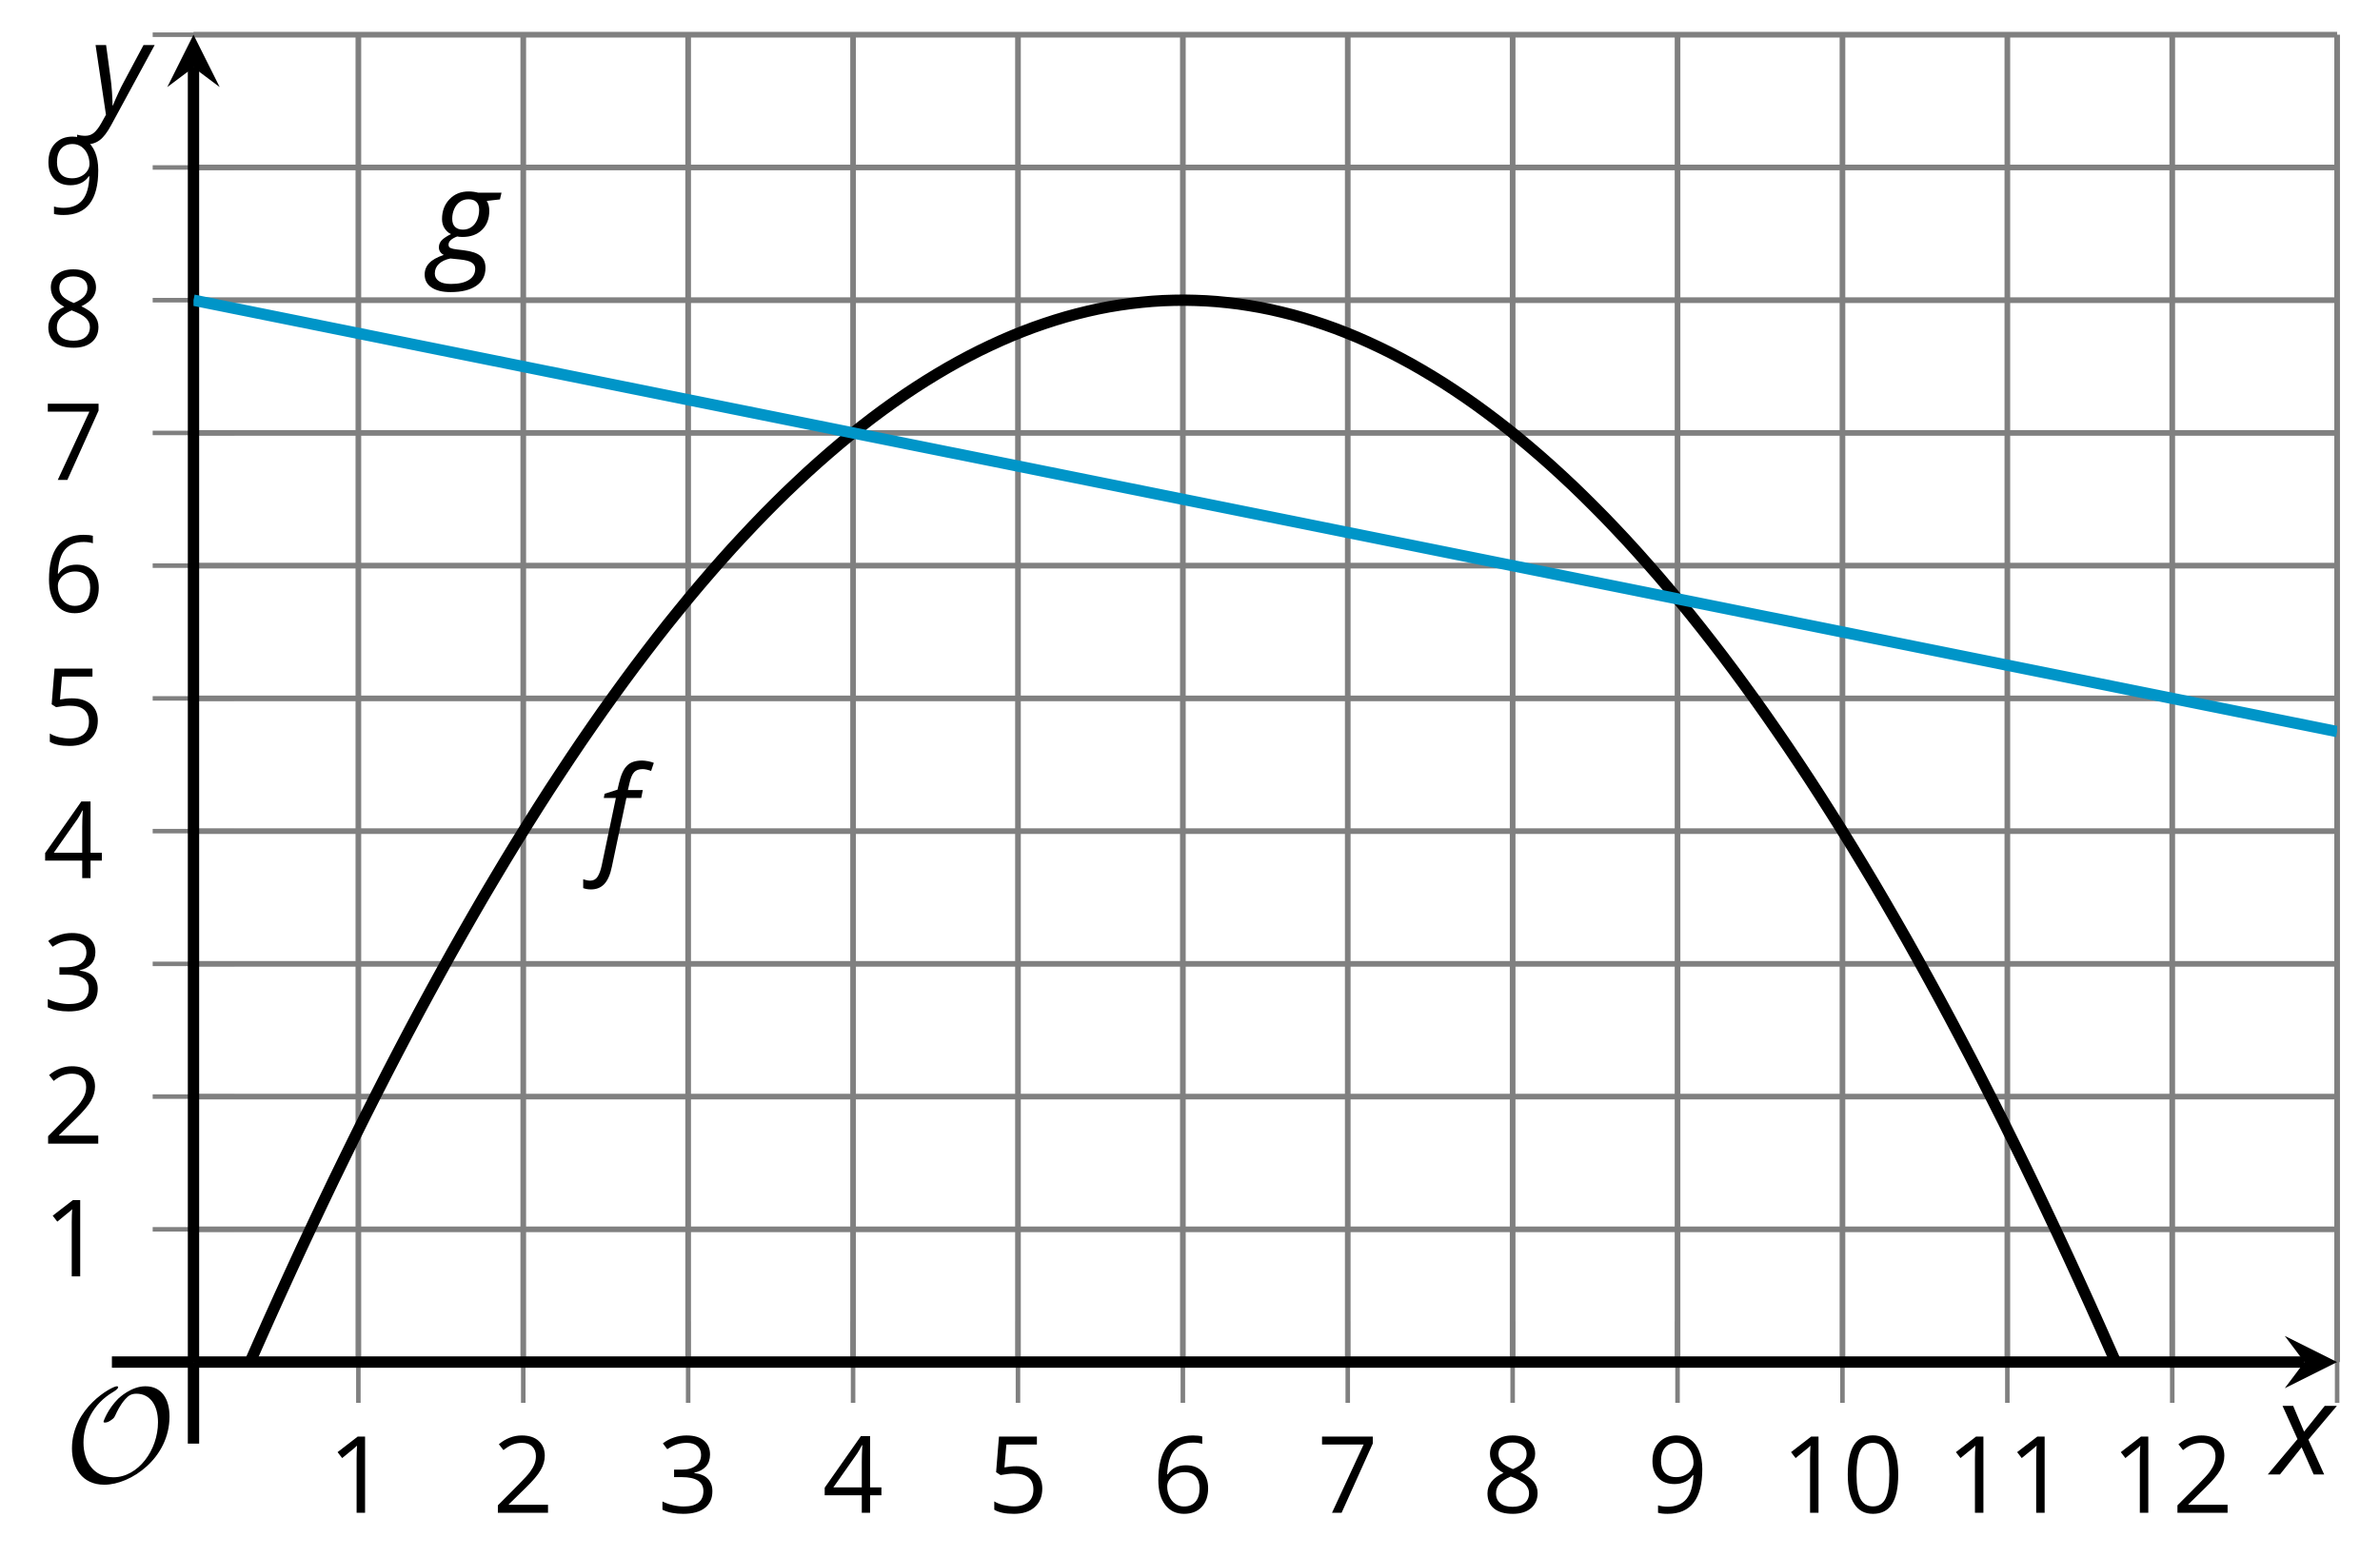 <?xml version='1.0' encoding='UTF-8'?>
<!-- This file was generated by dvisvgm 2.1.3 -->
<svg height='137.414pt' version='1.1' viewBox='-72 -72 210.026 137.414' width='210.026pt' xmlns='http://www.w3.org/2000/svg' xmlns:xlink='http://www.w3.org/1999/xlink'>
<defs>
<clipPath id='clip1'>
<path d='M-54.926 48.234H134.243V-68.937H-54.926Z'/>
</clipPath>
<path d='M9.289 -5.762C9.289 -7.281 8.62 -8.428 7.161 -8.428C5.918 -8.428 4.866 -7.424 4.782 -7.352C3.826 -6.408 3.467 -5.332 3.467 -5.308C3.467 -5.236 3.527 -5.224 3.587 -5.224C3.814 -5.224 4.005 -5.344 4.184 -5.475C4.399 -5.631 4.411 -5.667 4.543 -5.942C4.651 -6.181 4.926 -6.767 5.368 -7.269C5.655 -7.592 5.894 -7.771 6.372 -7.771C7.532 -7.771 8.273 -6.814 8.273 -5.248C8.273 -2.809 6.539 -0.395 4.328 -0.395C2.63 -0.395 1.698 -1.745 1.698 -3.455C1.698 -5.081 2.534 -6.874 4.28 -7.902C4.399 -7.974 4.758 -8.189 4.758 -8.345C4.758 -8.428 4.663 -8.428 4.639 -8.428C4.22 -8.428 0.681 -6.528 0.681 -2.941C0.681 -1.267 1.554 0.263 3.539 0.263C5.87 0.263 9.289 -2.08 9.289 -5.762Z' id='g5-79'/>
<path d='M4.922 -3.375C4.922 -4.498 4.733 -5.355 4.355 -5.948C3.973 -6.542 3.421 -6.837 2.689 -6.837C1.938 -6.837 1.381 -6.552 1.018 -5.985S0.47 -4.549 0.47 -3.375C0.47 -2.238 0.658 -1.377 1.036 -0.792C1.413 -0.203 1.966 0.092 2.689 0.092C3.444 0.092 4.006 -0.193 4.374 -0.769C4.738 -1.344 4.922 -2.21 4.922 -3.375ZM1.243 -3.375C1.243 -4.355 1.358 -5.064 1.588 -5.506C1.819 -5.953 2.187 -6.174 2.689 -6.174C3.2 -6.174 3.568 -5.948 3.794 -5.497C4.024 -5.051 4.139 -4.342 4.139 -3.375S4.024 -1.699 3.794 -1.243C3.568 -0.792 3.2 -0.566 2.689 -0.566C2.187 -0.566 1.819 -0.792 1.588 -1.234C1.358 -1.685 1.243 -2.394 1.243 -3.375Z' id='g7-16'/>
<path d='M3.292 0V-6.731H2.647L0.866 -5.355L1.271 -4.83C1.92 -5.359 2.288 -5.658 2.366 -5.727S2.518 -5.866 2.583 -5.93C2.56 -5.576 2.546 -5.198 2.546 -4.797V0H3.292Z' id='g7-17'/>
<path d='M4.885 0V-0.709H1.423V-0.746L2.896 -2.187C3.554 -2.827 4.001 -3.352 4.24 -3.771S4.599 -4.609 4.599 -5.037C4.599 -5.585 4.42 -6.018 4.061 -6.344C3.702 -6.667 3.204 -6.828 2.574 -6.828C1.842 -6.828 1.169 -6.57 0.548 -6.054L0.953 -5.534C1.262 -5.778 1.538 -5.944 1.786 -6.036C2.04 -6.128 2.302 -6.174 2.583 -6.174C2.97 -6.174 3.273 -6.068 3.49 -5.856C3.706 -5.649 3.817 -5.364 3.817 -5.005C3.817 -4.751 3.775 -4.512 3.688 -4.291S3.471 -3.844 3.301 -3.61S2.772 -2.988 2.233 -2.44L0.46 -0.658V0H4.885Z' id='g7-18'/>
<path d='M4.632 -5.147C4.632 -5.668 4.452 -6.077 4.088 -6.381C3.725 -6.676 3.218 -6.828 2.564 -6.828C2.164 -6.828 1.786 -6.768 1.427 -6.639C1.064 -6.519 0.746 -6.344 0.47 -6.128L0.856 -5.612C1.192 -5.829 1.487 -5.976 1.75 -6.054S2.288 -6.174 2.583 -6.174C2.97 -6.174 3.278 -6.082 3.499 -5.893C3.729 -5.704 3.84 -5.447 3.84 -5.12C3.84 -4.71 3.688 -4.388 3.379 -4.153C3.071 -3.923 2.657 -3.808 2.132 -3.808H1.459V-3.149H2.122C3.407 -3.149 4.047 -2.739 4.047 -1.925C4.047 -1.013 3.467 -0.557 2.302 -0.557C2.007 -0.557 1.694 -0.594 1.363 -0.672C1.036 -0.746 0.723 -0.856 0.433 -0.999V-0.272C0.714 -0.138 0.999 -0.041 1.298 0.009C1.593 0.064 1.92 0.092 2.274 0.092C3.094 0.092 3.725 -0.083 4.171 -0.424C4.618 -0.769 4.839 -1.266 4.839 -1.906C4.839 -2.353 4.71 -2.716 4.448 -2.993S3.785 -3.439 3.246 -3.508V-3.545C3.688 -3.637 4.029 -3.821 4.273 -4.093C4.512 -4.365 4.632 -4.719 4.632 -5.147Z' id='g7-19'/>
<path d='M5.203 -1.547V-2.242H4.204V-6.768H3.393L0.198 -2.215V-1.547H3.471V0H4.204V-1.547H5.203ZM3.471 -2.242H0.962L3.066 -5.235C3.195 -5.428 3.333 -5.672 3.481 -5.967H3.518C3.485 -5.414 3.471 -4.917 3.471 -4.48V-2.242Z' id='g7-20'/>
<path d='M2.564 -4.111C2.215 -4.111 1.865 -4.075 1.51 -4.006L1.68 -6.027H4.374V-6.731H1.027L0.773 -3.582L1.169 -3.329C1.657 -3.416 2.049 -3.462 2.339 -3.462C3.49 -3.462 4.065 -2.993 4.065 -2.053C4.065 -1.57 3.913 -1.202 3.619 -0.948C3.315 -0.695 2.896 -0.566 2.357 -0.566C2.049 -0.566 1.731 -0.608 1.413 -0.681C1.096 -0.764 0.829 -0.87 0.612 -1.008V-0.272C1.013 -0.028 1.588 0.092 2.348 0.092C3.126 0.092 3.739 -0.106 4.18 -0.502C4.627 -0.898 4.848 -1.446 4.848 -2.141C4.848 -2.753 4.646 -3.232 4.236 -3.582C3.831 -3.936 3.273 -4.111 2.564 -4.111Z' id='g7-21'/>
<path d='M0.539 -2.878C0.539 -1.943 0.741 -1.215 1.151 -0.691C1.561 -0.17 2.113 0.092 2.808 0.092C3.458 0.092 3.978 -0.11 4.355 -0.506C4.742 -0.912 4.931 -1.459 4.931 -2.159C4.931 -2.785 4.756 -3.283 4.411 -3.646C4.061 -4.01 3.582 -4.194 2.979 -4.194C2.247 -4.194 1.713 -3.932 1.377 -3.402H1.321C1.358 -4.365 1.565 -5.074 1.948 -5.525C2.33 -5.971 2.878 -6.197 3.6 -6.197C3.904 -6.197 4.176 -6.16 4.411 -6.082V-6.74C4.213 -6.8 3.936 -6.828 3.591 -6.828C2.583 -6.828 1.823 -6.501 1.308 -5.847C0.797 -5.189 0.539 -4.199 0.539 -2.878ZM2.799 -0.557C2.509 -0.557 2.251 -0.635 2.026 -0.797C1.805 -0.958 1.63 -1.174 1.506 -1.446S1.321 -2.012 1.321 -2.33C1.321 -2.546 1.39 -2.753 1.529 -2.951C1.662 -3.149 1.846 -3.306 2.076 -3.421S2.56 -3.591 2.836 -3.591C3.283 -3.591 3.614 -3.462 3.84 -3.209S4.176 -2.606 4.176 -2.159C4.176 -1.639 4.056 -1.243 3.812 -0.967C3.573 -0.695 3.237 -0.557 2.799 -0.557Z' id='g7-22'/>
<path d='M1.312 0H2.159L4.913 -6.119V-6.731H0.433V-6.027H4.102L1.312 0Z' id='g7-23'/>
<path d='M2.689 -6.828C2.086 -6.828 1.602 -6.685 1.243 -6.39C0.879 -6.105 0.7 -5.714 0.7 -5.226C0.7 -4.88 0.792 -4.572 0.976 -4.291C1.16 -4.015 1.464 -3.757 1.888 -3.518C0.948 -3.089 0.479 -2.486 0.479 -1.717C0.479 -1.142 0.672 -0.695 1.059 -0.378C1.446 -0.064 1.998 0.092 2.716 0.092C3.393 0.092 3.927 -0.074 4.319 -0.405C4.71 -0.741 4.903 -1.188 4.903 -1.745C4.903 -2.122 4.788 -2.454 4.558 -2.744C4.328 -3.029 3.941 -3.301 3.393 -3.564C3.844 -3.789 4.171 -4.038 4.378 -4.309S4.687 -4.885 4.687 -5.216C4.687 -5.718 4.507 -6.114 4.148 -6.4S3.301 -6.828 2.689 -6.828ZM1.234 -1.699C1.234 -2.03 1.335 -2.316 1.542 -2.551C1.75 -2.79 2.081 -3.006 2.537 -3.204C3.131 -2.988 3.55 -2.762 3.789 -2.532C4.029 -2.297 4.148 -2.035 4.148 -1.736C4.148 -1.363 4.019 -1.068 3.766 -0.852S3.154 -0.529 2.698 -0.529C2.233 -0.529 1.874 -0.631 1.621 -0.838C1.363 -1.045 1.234 -1.331 1.234 -1.699ZM2.68 -6.206C3.071 -6.206 3.375 -6.114 3.6 -5.93C3.821 -5.75 3.932 -5.502 3.932 -5.193C3.932 -4.913 3.84 -4.664 3.656 -4.452C3.476 -4.24 3.163 -4.042 2.726 -3.858C2.238 -4.061 1.901 -4.263 1.722 -4.466S1.45 -4.913 1.45 -5.193C1.45 -5.502 1.561 -5.746 1.777 -5.93S2.297 -6.206 2.68 -6.206Z' id='g7-24'/>
<path d='M4.885 -3.858C4.885 -4.471 4.793 -5 4.609 -5.451C4.425 -5.898 4.162 -6.243 3.821 -6.473C3.476 -6.713 3.076 -6.828 2.62 -6.828C1.98 -6.828 1.469 -6.625 1.077 -6.22C0.681 -5.815 0.488 -5.262 0.488 -4.563C0.488 -3.923 0.663 -3.425 1.013 -3.071S1.837 -2.537 2.431 -2.537C2.781 -2.537 3.094 -2.606 3.375 -2.735C3.656 -2.873 3.877 -3.066 4.047 -3.32H4.102C4.07 -2.376 3.863 -1.68 3.49 -1.225C3.112 -0.764 2.555 -0.539 1.819 -0.539C1.506 -0.539 1.225 -0.58 0.981 -0.658V0C1.188 0.06 1.473 0.092 1.828 0.092C3.867 0.092 4.885 -1.225 4.885 -3.858ZM2.62 -6.174C2.91 -6.174 3.168 -6.096 3.398 -5.939C3.619 -5.783 3.798 -5.566 3.923 -5.295S4.111 -4.724 4.111 -4.401C4.111 -4.185 4.042 -3.983 3.909 -3.785S3.591 -3.435 3.352 -3.32C3.122 -3.204 2.864 -3.149 2.583 -3.149C2.132 -3.149 1.796 -3.278 1.575 -3.527C1.354 -3.785 1.243 -4.13 1.243 -4.572C1.243 -5.074 1.363 -5.47 1.602 -5.75S2.182 -6.174 2.62 -6.174Z' id='g7-25'/>
<path d='M-0.575 2.718C-0.088 2.718 0.304 2.558 0.602 2.238S1.122 1.409 1.265 0.713L2.547 -5.354H3.856L3.994 -6.055H2.68L2.818 -6.652C2.923 -7.127 3.061 -7.453 3.238 -7.635C3.403 -7.812 3.652 -7.901 3.972 -7.901C4.199 -7.901 4.448 -7.845 4.729 -7.74L4.967 -8.453C4.851 -8.503 4.685 -8.553 4.47 -8.597C4.254 -8.635 4.077 -8.657 3.928 -8.657C3.337 -8.657 2.895 -8.508 2.597 -8.199C2.293 -7.901 2.061 -7.376 1.89 -6.641L1.762 -6.088L0.624 -5.724L0.552 -5.354H1.619L0.365 0.624C0.271 1.05 0.149 1.376 0 1.602S-0.365 1.945 -0.646 1.945C-0.823 1.945 -1.028 1.906 -1.265 1.823V2.602C-1.061 2.68 -0.829 2.718 -0.575 2.718Z' id='g4-70'/>
<path d='M6.077 -6.055H4.028C3.746 -6.127 3.464 -6.166 3.177 -6.166C2.492 -6.166 1.928 -5.939 1.492 -5.481C1.05 -5.022 0.829 -4.436 0.829 -3.724C0.829 -3.42 0.901 -3.149 1.05 -2.917C1.199 -2.691 1.387 -2.514 1.619 -2.398C1.282 -2.238 1.022 -2.066 0.834 -1.89C0.646 -1.702 0.552 -1.486 0.552 -1.232C0.552 -0.939 0.696 -0.713 0.983 -0.564C0.392 -0.365 -0.039 -0.122 -0.304 0.16S-0.702 0.779 -0.702 1.166C-0.702 1.657 -0.497 2.044 -0.094 2.309C0.309 2.586 0.873 2.718 1.586 2.718C2.564 2.718 3.32 2.53 3.856 2.16S4.663 1.265 4.663 0.586C4.663 0.116 4.514 -0.243 4.21 -0.486C3.912 -0.729 3.431 -0.89 2.762 -0.972L2.116 -1.05C1.884 -1.077 1.707 -1.116 1.586 -1.171C1.464 -1.215 1.403 -1.32 1.403 -1.47C1.403 -1.757 1.657 -2 2.171 -2.193C2.276 -2.166 2.431 -2.149 2.635 -2.149C3.354 -2.149 3.928 -2.359 4.354 -2.773C4.785 -3.193 5 -3.757 5 -4.459C5 -4.812 4.923 -5.105 4.774 -5.332L5.939 -5.464L6.077 -6.055ZM0.193 1.077C0.193 0.751 0.309 0.47 0.547 0.238S1.122 -0.155 1.564 -0.249L2.442 -0.16C2.923 -0.11 3.26 -0.017 3.459 0.116S3.757 0.431 3.757 0.657C3.757 1.083 3.569 1.414 3.193 1.646C2.812 1.884 2.287 2 1.619 2C1.149 2 0.79 1.917 0.552 1.751S0.193 1.359 0.193 1.077ZM1.729 -3.757C1.729 -4.072 1.79 -4.359 1.912 -4.63C2.028 -4.895 2.199 -5.105 2.409 -5.249C2.63 -5.403 2.878 -5.475 3.166 -5.475C3.47 -5.475 3.702 -5.398 3.862 -5.238S4.105 -4.851 4.105 -4.547C4.105 -4.232 4.044 -3.934 3.934 -3.669C3.812 -3.392 3.646 -3.182 3.431 -3.028S2.961 -2.796 2.669 -2.796S2.144 -2.878 1.978 -3.039C1.812 -3.204 1.729 -3.442 1.729 -3.757Z' id='g4-71'/>
<path d='M2.58 -2.398L3.641 0H4.569L3.177 -3.077L5.691 -6.055H4.619L2.796 -3.779L1.834 -6.055H0.895L2.215 -3.122L-0.409 0H0.669L2.58 -2.398Z' id='g4-88'/>
<path d='M0.541 -6.055L1.459 0.099L1.039 0.851C0.834 1.215 0.624 1.492 0.409 1.68C0.199 1.862 -0.061 1.956 -0.365 1.956C-0.613 1.956 -0.856 1.923 -1.088 1.856V2.602C-0.84 2.68 -0.58 2.718 -0.315 2.718C0.155 2.718 0.558 2.597 0.895 2.348S1.569 1.663 1.912 1.028L5.757 -6.055H4.774L2.978 -2.691C2.884 -2.53 2.746 -2.243 2.553 -1.829S2.199 -1.044 2.072 -0.724H2.039C2.039 -1.028 2.022 -1.425 1.989 -1.923C1.95 -2.414 1.917 -2.79 1.878 -3.044L1.47 -6.055H0.541Z' id='g4-89'/>
</defs>
<g id='page1'>
<path d='M-40.375 48.234V-68.937M-25.824 48.234V-68.937M-11.273 48.234V-68.937M3.281 48.234V-68.937M17.832 48.234V-68.937M32.383 48.234V-68.937M46.934 48.234V-68.937M61.485 48.234V-68.937M76.036 48.234V-68.937M90.59 48.234V-68.937M105.141 48.234V-68.937M119.692 48.234V-68.937M134.243 48.234V-68.937' fill='none' stroke='#808080' stroke-linejoin='bevel' stroke-miterlimit='10.037' stroke-width='0.5'/>
<path d='M-54.926 36.516H134.243M-54.926 24.801H134.243M-54.926 13.082H134.243M-54.926 1.367H134.243M-54.926 -10.351H134.243M-54.926 -22.07H134.243M-54.926 -33.785H134.243M-54.926 -45.504H134.243M-54.926 -57.218H134.243M-54.926 -68.937H134.243' fill='none' stroke='#808080' stroke-linejoin='bevel' stroke-miterlimit='10.037' stroke-width='0.5'/>
<path d='M-40.375 51.832V44.633M-25.824 51.832V44.633M-11.273 51.832V44.633M3.281 51.832V44.633M17.832 51.832V44.633M32.383 51.832V44.633M46.934 51.832V44.633M61.485 51.832V44.633M76.036 51.832V44.633M90.59 51.832V44.633M105.141 51.832V44.633M119.692 51.832V44.633M134.243 51.832V44.633' fill='none' stroke='#808080' stroke-linejoin='bevel' stroke-miterlimit='10.037' stroke-width='0.4'/>
<path d='M-58.527 36.516H-51.324M-58.527 24.801H-51.324M-58.527 13.082H-51.324M-58.527 1.367H-51.324M-58.527 -10.351H-51.324M-58.527 -22.07H-51.324M-58.527 -33.785H-51.324M-58.527 -45.504H-51.324M-58.527 -57.218H-51.324M-58.527 -68.937H-51.324' fill='none' stroke='#808080' stroke-linejoin='bevel' stroke-miterlimit='10.037' stroke-width='0.4'/>
<path d='M-54.926 48.234H131.356' fill='none' stroke='#000000' stroke-linejoin='bevel' stroke-miterlimit='10.037' stroke-width='1'/>
<path d='M134.242 48.234L129.621 45.922L131.356 48.234L129.621 50.543'/>
<path d='M-54.926 48.234V-66.047' fill='none' stroke='#000000' stroke-linejoin='bevel' stroke-miterlimit='10.037' stroke-width='1'/>
<path d='M-54.926 -68.938L-57.238 -64.312L-54.926 -66.047L-52.613 -64.312'/>
<g transform='matrix(1 0 0 1 -5.225 -19.305)'>
<use x='-37.852' xlink:href='#g7-17' y='80.844'/>
</g>
<g transform='matrix(1 0 0 1 9.327 -19.305)'>
<use x='-37.852' xlink:href='#g7-18' y='80.844'/>
</g>
<g transform='matrix(1 0 0 1 23.878 -19.305)'>
<use x='-37.852' xlink:href='#g7-19' y='80.844'/>
</g>
<g transform='matrix(1 0 0 1 38.43 -19.305)'>
<use x='-37.852' xlink:href='#g7-20' y='80.844'/>
</g>
<g transform='matrix(1 0 0 1 52.981 -19.305)'>
<use x='-37.852' xlink:href='#g7-21' y='80.844'/>
</g>
<g transform='matrix(1 0 0 1 67.533 -19.305)'>
<use x='-37.852' xlink:href='#g7-22' y='80.844'/>
</g>
<g transform='matrix(1 0 0 1 82.084 -19.305)'>
<use x='-37.852' xlink:href='#g7-23' y='80.844'/>
</g>
<g transform='matrix(1 0 0 1 96.636 -19.305)'>
<use x='-37.852' xlink:href='#g7-24' y='80.844'/>
</g>
<g transform='matrix(1 0 0 1 111.187 -19.305)'>
<use x='-37.852' xlink:href='#g7-25' y='80.844'/>
</g>
<g transform='matrix(1 0 0 1 123.037 -19.305)'>
<use x='-37.852' xlink:href='#g7-17' y='80.844'/>
<use x='-32.448' xlink:href='#g7-16' y='80.844'/>
</g>
<g transform='matrix(1 0 0 1 137.588 -19.305)'>
<use x='-37.852' xlink:href='#g7-17' y='80.844'/>
<use x='-32.448' xlink:href='#g7-17' y='80.844'/>
</g>
<g transform='matrix(1 0 0 1 152.139 -19.305)'>
<use x='-37.852' xlink:href='#g7-17' y='80.844'/>
<use x='-32.448' xlink:href='#g7-18' y='80.844'/>
</g>
<g transform='matrix(1 0 0 1 -30.363 -40.177)'>
<use x='-37.852' xlink:href='#g7-17' y='80.844'/>
</g>
<g transform='matrix(1 0 0 1 -30.363 -51.894)'>
<use x='-37.852' xlink:href='#g7-18' y='80.844'/>
</g>
<g transform='matrix(1 0 0 1 -30.363 -63.656)'>
<use x='-37.852' xlink:href='#g7-19' y='80.844'/>
</g>
<g transform='matrix(1 0 0 1 -30.363 -75.328)'>
<use x='-37.852' xlink:href='#g7-20' y='80.844'/>
</g>
<g transform='matrix(1 0 0 1 -30.363 -87.09)'>
<use x='-37.852' xlink:href='#g7-21' y='80.844'/>
</g>
<g transform='matrix(1 0 0 1 -30.363 -98.806)'>
<use x='-37.852' xlink:href='#g7-22' y='80.844'/>
</g>
<g transform='matrix(1 0 0 1 -30.363 -110.478)'>
<use x='-37.852' xlink:href='#g7-23' y='80.844'/>
</g>
<g transform='matrix(1 0 0 1 -30.363 -122.24)'>
<use x='-37.852' xlink:href='#g7-24' y='80.844'/>
</g>
<g transform='matrix(1 0 0 1 -30.363 -133.957)'>
<use x='-37.852' xlink:href='#g7-25' y='80.844'/>
</g>
<path clip-path='url(#clip1)' d='M-54.926 59.949L-53.977 57.668L-53.023 55.406L-52.074 53.172L-51.125 50.965L-50.172 48.781L-49.223 46.621L-48.273 44.488L-47.32 42.379L-46.371 40.297L-45.422 38.238L-44.469 36.203L-43.52 34.195L-42.57 32.211L-41.617 30.254L-40.668 28.32L-39.719 26.41L-38.766 24.527L-37.816 22.668L-36.863 20.832L-35.914 19.023L-34.965 17.242L-34.012 15.484L-33.062 13.75L-32.113 12.039L-31.16 10.355L-30.211 8.699L-29.262 7.062L-28.309 5.457L-27.359 3.871L-26.41 2.312L-25.457 0.777L-24.508 -0.731L-23.559 -2.215L-22.605 -3.672L-21.656 -5.105L-20.707 -6.515L-19.754 -7.898L-18.805 -9.258L-17.852 -10.59L-16.902 -11.898L-15.953 -13.183L-15 -14.441L-14.051 -15.676L-13.102 -16.883L-12.148 -18.066L-11.199 -19.226L-10.25 -20.359L-9.297 -21.468L-8.348 -22.554L-7.398 -23.613L-6.445 -24.644L-5.496 -25.652L-4.547 -26.636L-3.594 -27.597L-2.644 -28.531L-1.691 -29.437L-0.742 -30.324L0.207 -31.179L1.16 -32.015L2.109 -32.824L3.059 -33.609L4.012 -34.367L4.961 -35.101L5.91 -35.808L6.863 -36.492L7.812 -37.152L8.762 -37.785L9.715 -38.394L10.664 -38.976L11.613 -39.535L12.566 -40.07L13.516 -40.578L14.465 -41.062L15.418 -41.519L16.367 -41.953L17.32 -42.363L18.27 -42.746L19.219 -43.105L20.172 -43.437L21.121 -43.746L22.07 -44.031L23.023 -44.289L23.973 -44.523L24.922 -44.734L25.875 -44.918L26.824 -45.074L27.773 -45.207L28.727 -45.316L29.676 -45.402L30.625 -45.461L31.578 -45.492L32.527 -45.504L33.477 -45.484L34.43 -45.445L35.379 -45.379L36.332 -45.285L37.281 -45.172L38.23 -45.027L39.184 -44.863L40.133 -44.672L41.082 -44.453L42.035 -44.215L42.984 -43.949L43.934 -43.656L44.887 -43.34L45.836 -43L46.786 -42.633L47.739 -42.242L48.688 -41.824L49.637 -41.383L50.59 -40.918L51.539 -40.426L52.493 -39.91L53.442 -39.367L54.391 -38.801L55.344 -38.211L56.293 -37.593L57.243 -36.953L58.196 -36.285L59.145 -35.593L60.094 -34.879L61.047 -34.136L61.996 -33.371L62.946 -32.578L63.899 -31.761L64.848 -30.922L65.797 -30.054L66.75 -29.164L67.7 -28.246L68.649 -27.304L69.602 -26.34L70.551 -25.347L71.504 -24.332L72.454 -23.289L73.403 -22.222L74.356 -21.133L75.305 -20.015L76.254 -18.875L77.207 -17.707L78.157 -16.515L79.106 -15.301L80.059 -14.058L81.008 -12.793L81.957 -11.5L82.911 -10.183L83.86 -8.843L84.809 -7.476L85.762 -6.086L86.711 -4.672L87.664 -3.23L88.614 -1.762L89.563 -0.27L90.516 1.246L91.465 2.785L92.414 4.351L93.368 5.945L94.317 7.562L95.266 9.203L96.219 10.867L97.168 12.559L98.118 14.277L99.071 16.02L100.02 17.785L100.969 19.574L101.922 21.391L102.871 23.234L103.821 25.102L104.774 26.992L105.723 28.906L106.676 30.848L107.625 32.816L108.575 34.809L109.528 36.824L110.477 38.863L111.426 40.93L112.379 43.023L113.329 45.141L114.278 47.281L115.231 49.445L116.18 51.637L117.129 53.855L118.082 56.098L119.032 58.363L119.981 60.652L120.934 62.969L121.883 65.312L122.832 67.68L123.786 70.07L124.735 72.484L125.688 74.926L126.637 77.394L127.586 79.887L128.539 82.402L129.489 84.941L130.438 87.508L131.391 90.102L132.34 92.719L133.289 95.359L134.243 98.023' fill='none' stroke='#000000' stroke-linejoin='bevel' stroke-miterlimit='10.037' stroke-width='1'/>
<path clip-path='url(#clip1)' d='M-54.926 -45.504L-53.977 -45.312L-53.023 -45.121L-52.074 -44.929L-51.125 -44.738L-50.172 -44.547L-49.223 -44.355L-48.273 -44.164L-47.32 -43.972L-46.371 -43.781L-45.422 -43.59L-44.469 -43.398L-43.52 -43.207L-42.57 -43.015L-41.617 -42.824L-40.668 -42.633L-39.719 -42.441L-38.766 -42.25L-37.816 -42.058L-36.863 -41.867L-35.914 -41.676L-34.965 -41.484L-34.012 -41.293L-33.062 -41.101L-32.113 -40.91L-31.16 -40.718L-30.211 -40.527L-29.262 -40.336L-28.309 -40.144L-27.359 -39.953L-26.41 -39.761L-25.457 -39.57L-24.508 -39.379L-23.559 -39.187L-22.605 -38.996L-21.656 -38.804L-20.707 -38.613L-19.754 -38.422L-18.805 -38.23L-17.852 -38.039L-16.902 -37.847L-15.953 -37.656L-15 -37.465L-14.051 -37.273L-13.102 -37.082L-12.148 -36.89L-11.199 -36.699L-10.25 -36.508L-9.297 -36.316L-8.348 -36.125L-7.398 -35.933L-6.445 -35.742L-5.496 -35.551L-4.547 -35.359L-3.594 -35.168L-2.644 -34.976L-1.691 -34.785L-0.742 -34.593L0.207 -34.402L1.16 -34.211L2.109 -34.019L3.059 -33.828L4.012 -33.636L4.961 -33.445L5.91 -33.254L6.863 -33.062L7.812 -32.871L8.762 -32.679L9.715 -32.488L10.664 -32.297L11.613 -32.105L12.566 -31.918L13.516 -31.726L14.465 -31.535L15.418 -31.343L16.367 -31.152L17.32 -30.961L18.27 -30.769L19.219 -30.578L20.172 -30.386L21.121 -30.195L22.07 -30.004L23.023 -29.812L23.973 -29.621L24.922 -29.429L25.875 -29.238L26.824 -29.047L27.773 -28.855L28.727 -28.664L29.676 -28.472L30.625 -28.281L31.578 -28.09L32.527 -27.898L33.477 -27.707L34.43 -27.515L35.379 -27.324L36.332 -27.133L37.281 -26.941L38.23 -26.75L39.184 -26.558L40.133 -26.367L41.082 -26.176L42.035 -25.984L42.984 -25.793L43.934 -25.601L44.887 -25.41L45.836 -25.218L46.786 -25.027L47.739 -24.836L48.688 -24.644L49.637 -24.453L50.59 -24.261L51.539 -24.07L52.493 -23.879L53.442 -23.687L54.391 -23.496L55.344 -23.304L56.293 -23.113L57.243 -22.922L58.196 -22.73L59.145 -22.539L60.094 -22.347L61.047 -22.156L61.996 -21.965L62.946 -21.773L63.899 -21.582L64.848 -21.39L65.797 -21.199L66.75 -21.008L67.7 -20.816L68.649 -20.625L69.602 -20.433L70.551 -20.242L71.504 -20.051L72.454 -19.859L73.403 -19.668L74.356 -19.476L75.305 -19.285L76.254 -19.093L77.207 -18.902L78.157 -18.711L79.106 -18.519L80.059 -18.328L81.008 -18.136L81.957 -17.945L82.911 -17.754L83.86 -17.562L84.809 -17.375L85.762 -17.183L86.711 -16.992L87.664 -16.801L88.614 -16.609L89.563 -16.418L90.516 -16.226L91.465 -16.035L92.414 -15.843L93.368 -15.652L94.317 -15.461L95.266 -15.269L96.219 -15.078L97.168 -14.886L98.118 -14.695L99.071 -14.504L100.02 -14.312L100.969 -14.121L101.922 -13.929L102.871 -13.738L103.821 -13.547L104.774 -13.355L105.723 -13.164L106.676 -12.972L107.625 -12.781L108.575 -12.59L109.528 -12.398L110.477 -12.207L111.426 -12.015L112.379 -11.824L113.329 -11.633L114.278 -11.441L115.231 -11.25L116.18 -11.058L117.129 -10.867L118.082 -10.676L119.032 -10.484L119.981 -10.293L120.934 -10.101L121.883 -9.91L122.832 -9.718L123.786 -9.527L124.735 -9.336L125.688 -9.144L126.637 -8.953L127.586 -8.761L128.539 -8.57L129.489 -8.379L130.438 -8.187L131.391 -7.996L132.34 -7.804L133.289 -7.613L134.243 -7.422' fill='none' stroke='#0095c8' stroke-linejoin='bevel' stroke-miterlimit='10.037' stroke-width='1'/>
<g transform='matrix(1 0 0 1 18.582 -77.051)'>
<use x='-37.852' xlink:href='#g4-70' y='80.844'/>
</g>
<g transform='matrix(1 0 0 1 4.03 -129.778)'>
<use x='-37.852' xlink:href='#g4-71' y='80.844'/>
</g>
<g transform='matrix(1 0 0 1 -28.479 -22.046)'>
<use x='-37.852' xlink:href='#g5-79' y='80.844'/>
</g>
<path d='M-54.926 55.434V48.234' fill='none' stroke='#000000' stroke-linejoin='bevel' stroke-miterlimit='10.037' stroke-width='1'/>
<path d='M-62.125 48.234H-54.926' fill='none' stroke='#000000' stroke-linejoin='bevel' stroke-miterlimit='10.037' stroke-width='1'/>
<g transform='matrix(1 0 0 1 166.382 -22.689)'>
<use x='-37.852' xlink:href='#g4-88' y='80.844'/>
</g>
<g transform='matrix(1 0 0 1 -26.256 -142.813)'>
<use x='-37.852' xlink:href='#g4-89' y='80.844'/>
</g>
</g>
</svg>